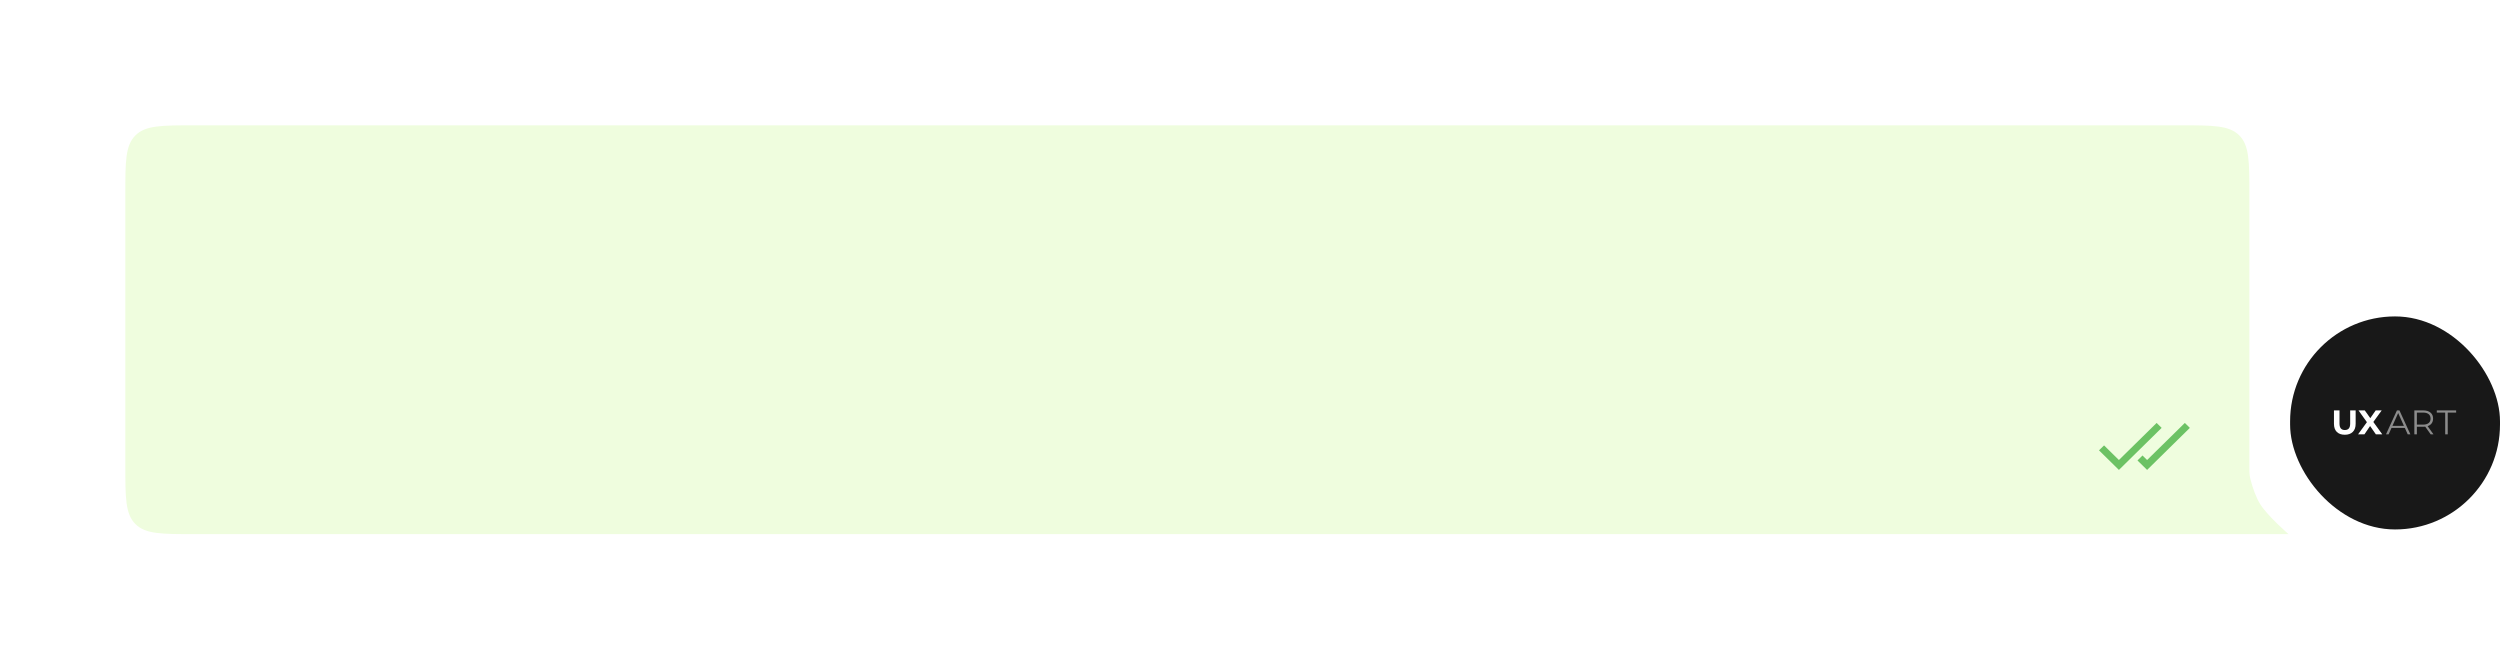 <?xml version="1.0" encoding="UTF-8"?> <svg xmlns="http://www.w3.org/2000/svg" width="798" height="211" viewBox="0 0 798 211" fill="none"> <g filter="url(#filter0_d)"> <path d="M718 58C718 47.629 718 42.444 714.778 39.222C711.556 36 706.371 36 696 36H62C51.629 36 46.444 36 43.222 39.222C40 42.444 40 47.629 40 58V144.5C40 154.871 40 160.056 43.222 163.278C46.444 166.5 51.629 166.5 62 166.5H730.5C730.5 166.5 723.843 160.71 721.5 157C720.056 154.714 719.062 151.637 718.513 149.613C718.3 148.829 718.193 148.437 718.097 147.713C718 146.989 718 146.434 718 145.324V115.5V58Z" fill="#EFFDDE"></path> </g> <rect x="731" y="101" width="67" height="68" rx="33.5" fill="#181818"></rect> <path opacity="0.5" d="M767.625 136.601H763.367L762.45 138.642H761.609L765.103 131H765.9L769.393 138.642H768.542L767.625 136.601ZM767.33 135.946L765.496 131.841L763.662 135.946H767.33Z" fill="white"></path> <path opacity="0.5" d="M780.507 131.699H777.821V131H784V131.699H781.315V138.642H780.507V131.699Z" fill="white"></path> <path opacity="0.5" d="M775.876 138.642L774.129 136.186C773.932 136.208 773.729 136.218 773.518 136.218H771.465V138.642H770.657V131H773.518C774.493 131 775.257 131.233 775.81 131.699C776.363 132.165 776.64 132.805 776.64 133.62C776.64 134.217 776.487 134.723 776.181 135.138C775.883 135.545 775.454 135.84 774.893 136.022L776.76 138.642H775.876ZM773.496 135.531C774.253 135.531 774.831 135.363 775.232 135.028C775.632 134.694 775.832 134.224 775.832 133.62C775.832 133.001 775.632 132.528 775.232 132.201C774.831 131.866 774.253 131.699 773.496 131.699H771.465V135.531H773.496Z" fill="white"></path> <path d="M758.377 138.642L756.532 135.989L754.72 138.642H752.689L755.517 134.756L752.831 131H754.84L756.598 133.478L758.323 131H760.233L757.569 134.69L760.419 138.642H758.377Z" fill="white"></path> <path d="M748.461 138.773C747.369 138.773 746.517 138.471 745.906 137.867C745.302 137.263 745 136.4 745 135.28V131H746.769V135.214C746.769 136.582 747.336 137.267 748.472 137.267C749.025 137.267 749.447 137.103 749.738 136.775C750.029 136.44 750.175 135.92 750.175 135.214V131H751.922V135.28C751.922 136.4 751.616 137.263 751.004 137.867C750.4 138.471 749.552 138.773 748.461 138.773Z" fill="white"></path> <path d="M685.356 146.834L680.615 142.17L679 143.747L685.356 150L699 136.577L697.397 135L685.356 146.834Z" fill="#6CC264"></path> <path d="M672.316 141.457L671.617 140.77L670.916 141.455L669.301 143.032L668.572 143.745L669.299 144.46L675.655 150.713L676.356 151.403L677.057 150.713L690.701 137.29L691.426 136.577L690.701 135.864L689.098 134.287L688.397 133.598L687.696 134.287L676.356 145.432L672.316 141.457Z" fill="#6CC264" stroke="#EFFDDE" stroke-width="2"></path> <defs> <filter id="filter0_d" x="0" y="0" width="770.5" height="210.5" filterUnits="userSpaceOnUse" color-interpolation-filters="sRGB"> <feFlood flood-opacity="0" result="BackgroundImageFix"></feFlood> <feColorMatrix in="SourceAlpha" type="matrix" values="0 0 0 0 0 0 0 0 0 0 0 0 0 0 0 0 0 0 127 0"></feColorMatrix> <feOffset dy="4"></feOffset> <feGaussianBlur stdDeviation="20"></feGaussianBlur> <feColorMatrix type="matrix" values="0 0 0 0 0 0 0 0 0 0 0 0 0 0 0 0 0 0 0.1 0"></feColorMatrix> <feBlend mode="normal" in2="BackgroundImageFix" result="effect1_dropShadow"></feBlend> <feBlend mode="normal" in="SourceGraphic" in2="effect1_dropShadow" result="shape"></feBlend> </filter> </defs> </svg> 